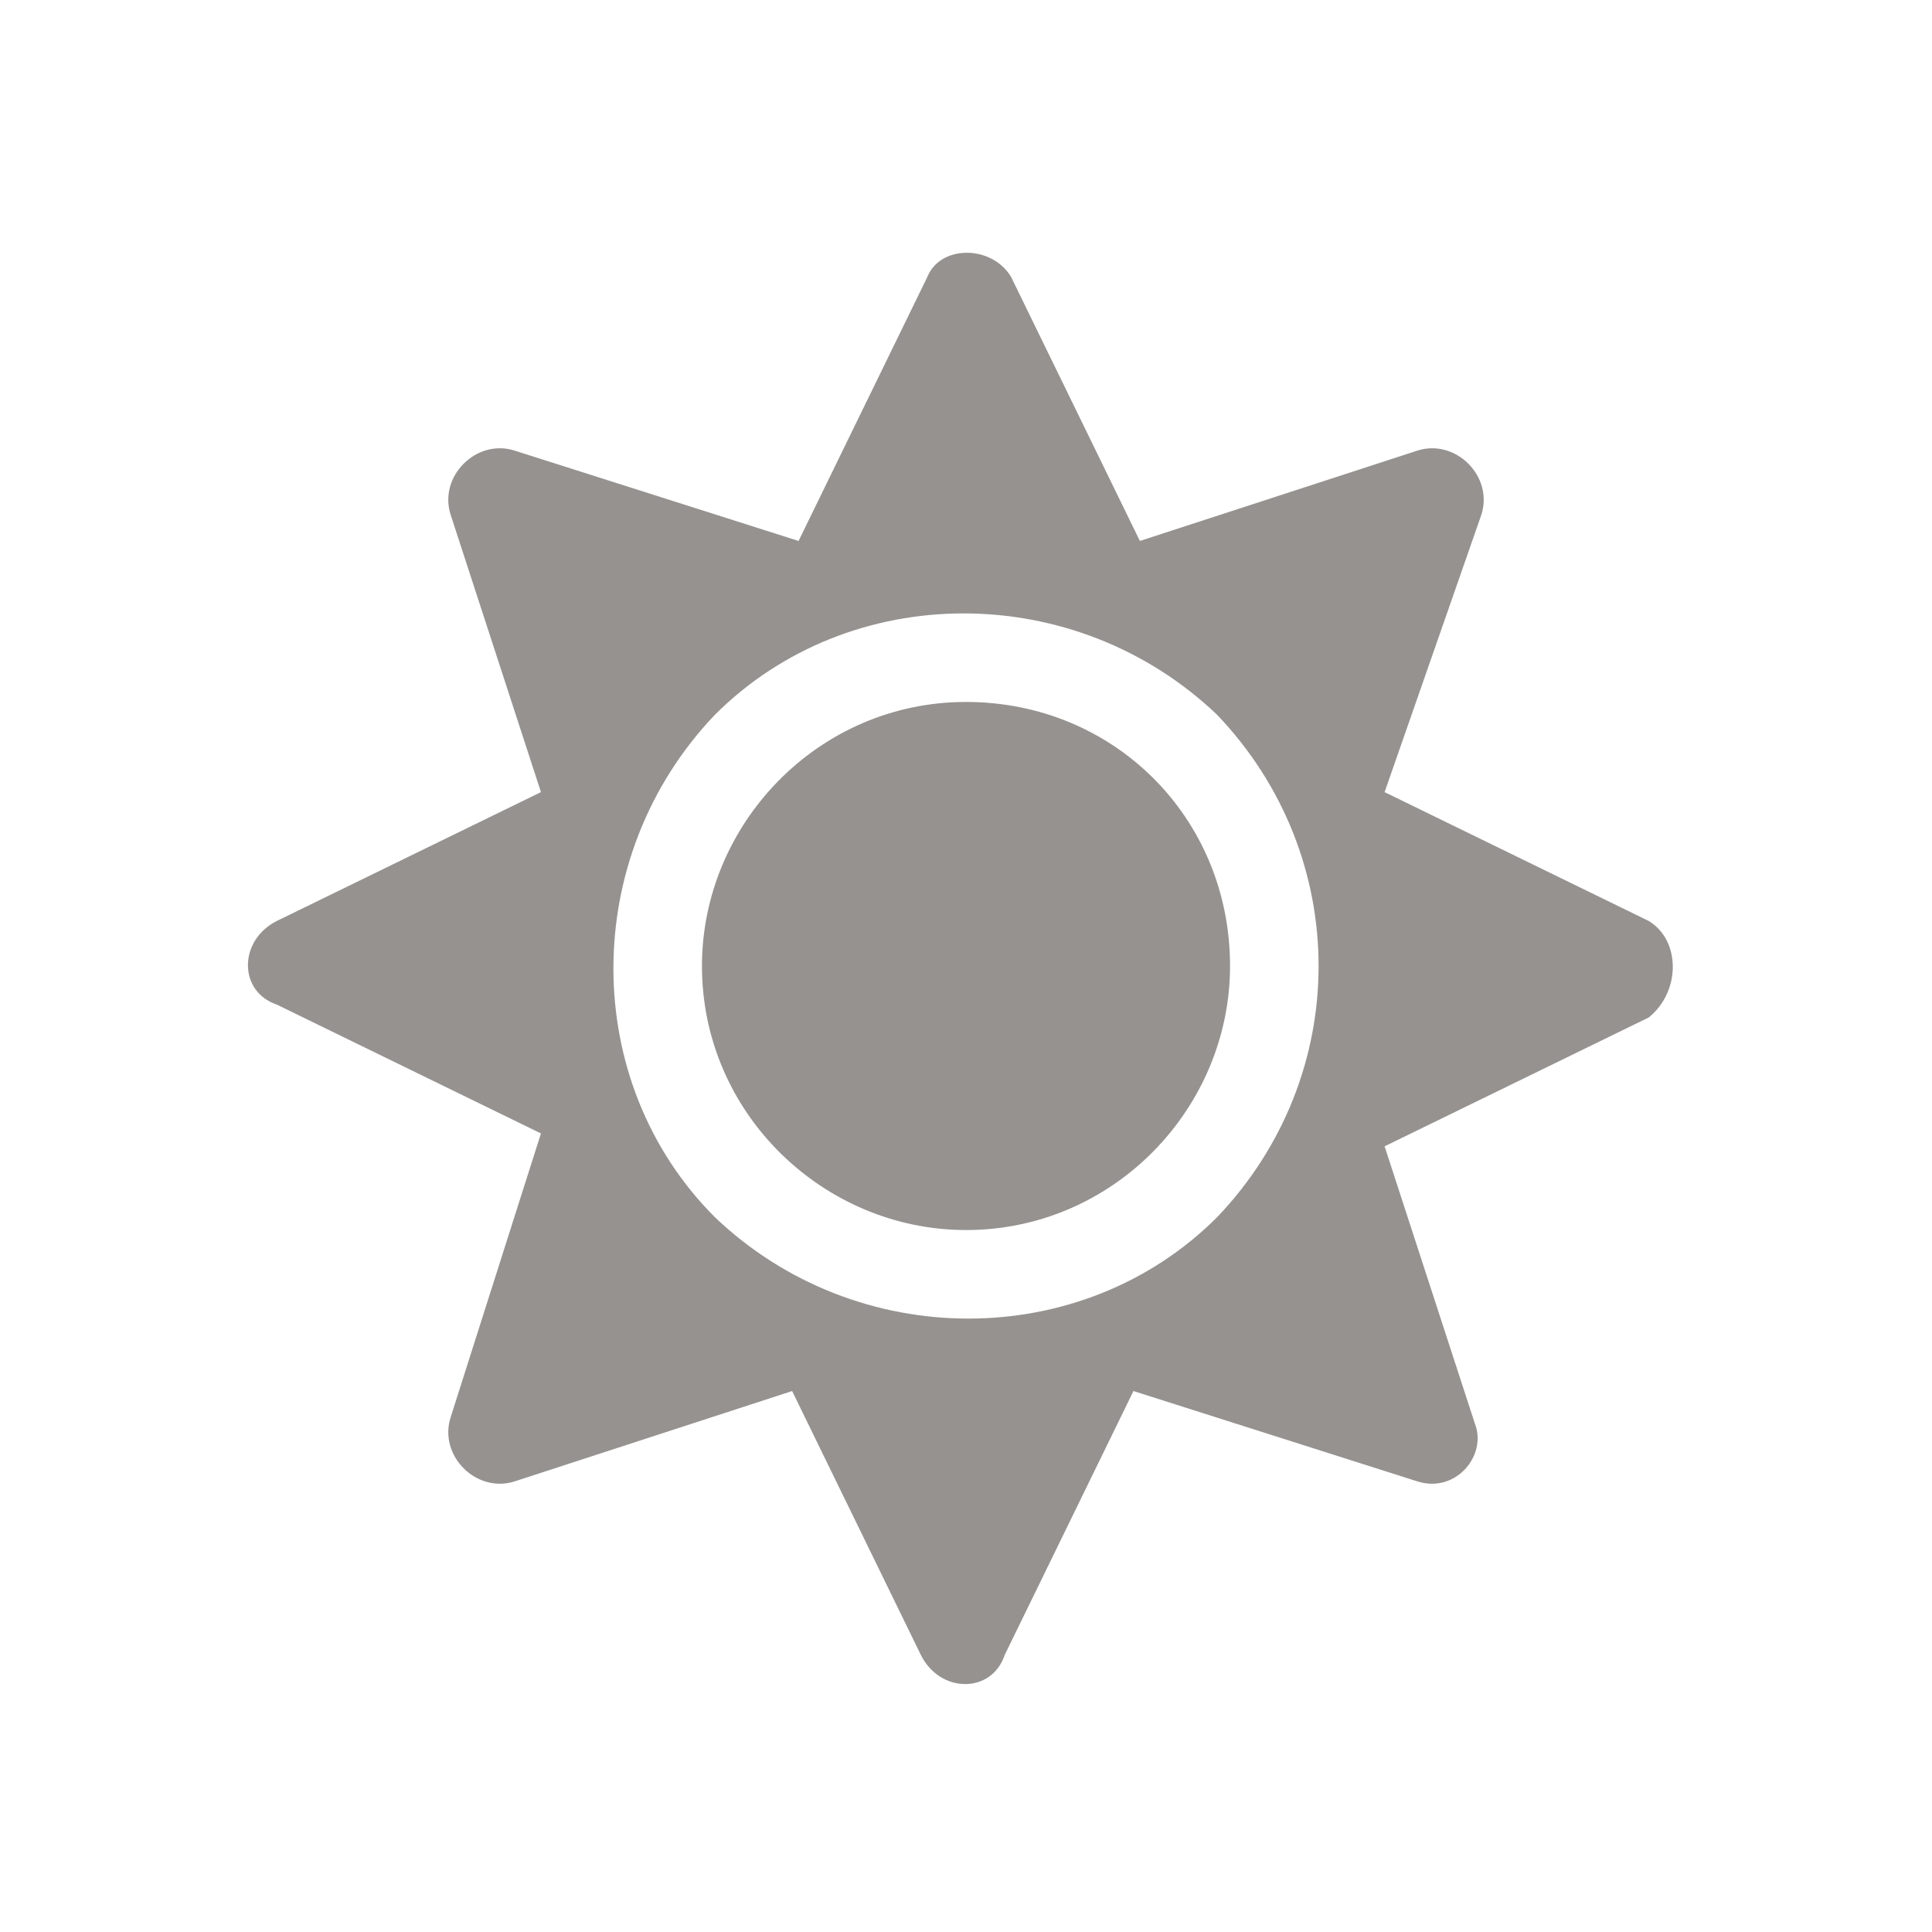 <?xml version="1.0" encoding="utf-8"?>
<!-- Generator: Adobe Illustrator 25.0.0, SVG Export Plug-In . SVG Version: 6.00 Build 0)  -->
<svg version="1.1" id="Ebene_1" xmlns="http://www.w3.org/2000/svg" xmlns:xlink="http://www.w3.org/1999/xlink" x="0px" y="0px"
	 width="30px" height="30px" viewBox="0 0 30 30" style="enable-background:new 0 0 30 30;" xml:space="preserve">
<style type="text/css">
	.st0{fill:#95928F;}
</style>
<path class="st0" d="M18.9,18.9c-2.1,2.1-5.6,2.1-7.8,0c-2.1-2.1-2.1-5.6,0-7.8c2.1-2.1,5.6-2.1,7.8,0C21,13.3,21,16.7,18.9,18.9z
	 M25.6,14.3l-4.1-2L23,8C23.2,7.4,22.6,6.8,22,7l-4.3,1.4l-2-4.1c-0.3-0.5-1.1-0.5-1.3,0l-2,4.1L8,7C7.4,6.8,6.8,7.4,7,8l1.4,4.3
	l-4.1,2c-0.6,0.3-0.6,1.1,0,1.3l4.1,2L7,22C6.8,22.6,7.4,23.2,8,23l4.3-1.4l2,4.1c0.3,0.6,1.1,0.6,1.3,0l2-4.1L22,23
	c0.6,0.2,1.1-0.4,0.9-0.9l-1.4-4.3l4.1-2C26.1,15.4,26.1,14.6,25.6,14.3L25.6,14.3z M15,10.9c-2.3,0-4.1,1.9-4.1,4.1
	c0,2.3,1.9,4.1,4.1,4.1c2.3,0,4.1-1.9,4.1-4.1C19.1,12.7,17.3,10.9,15,10.9z"/>
</svg>
